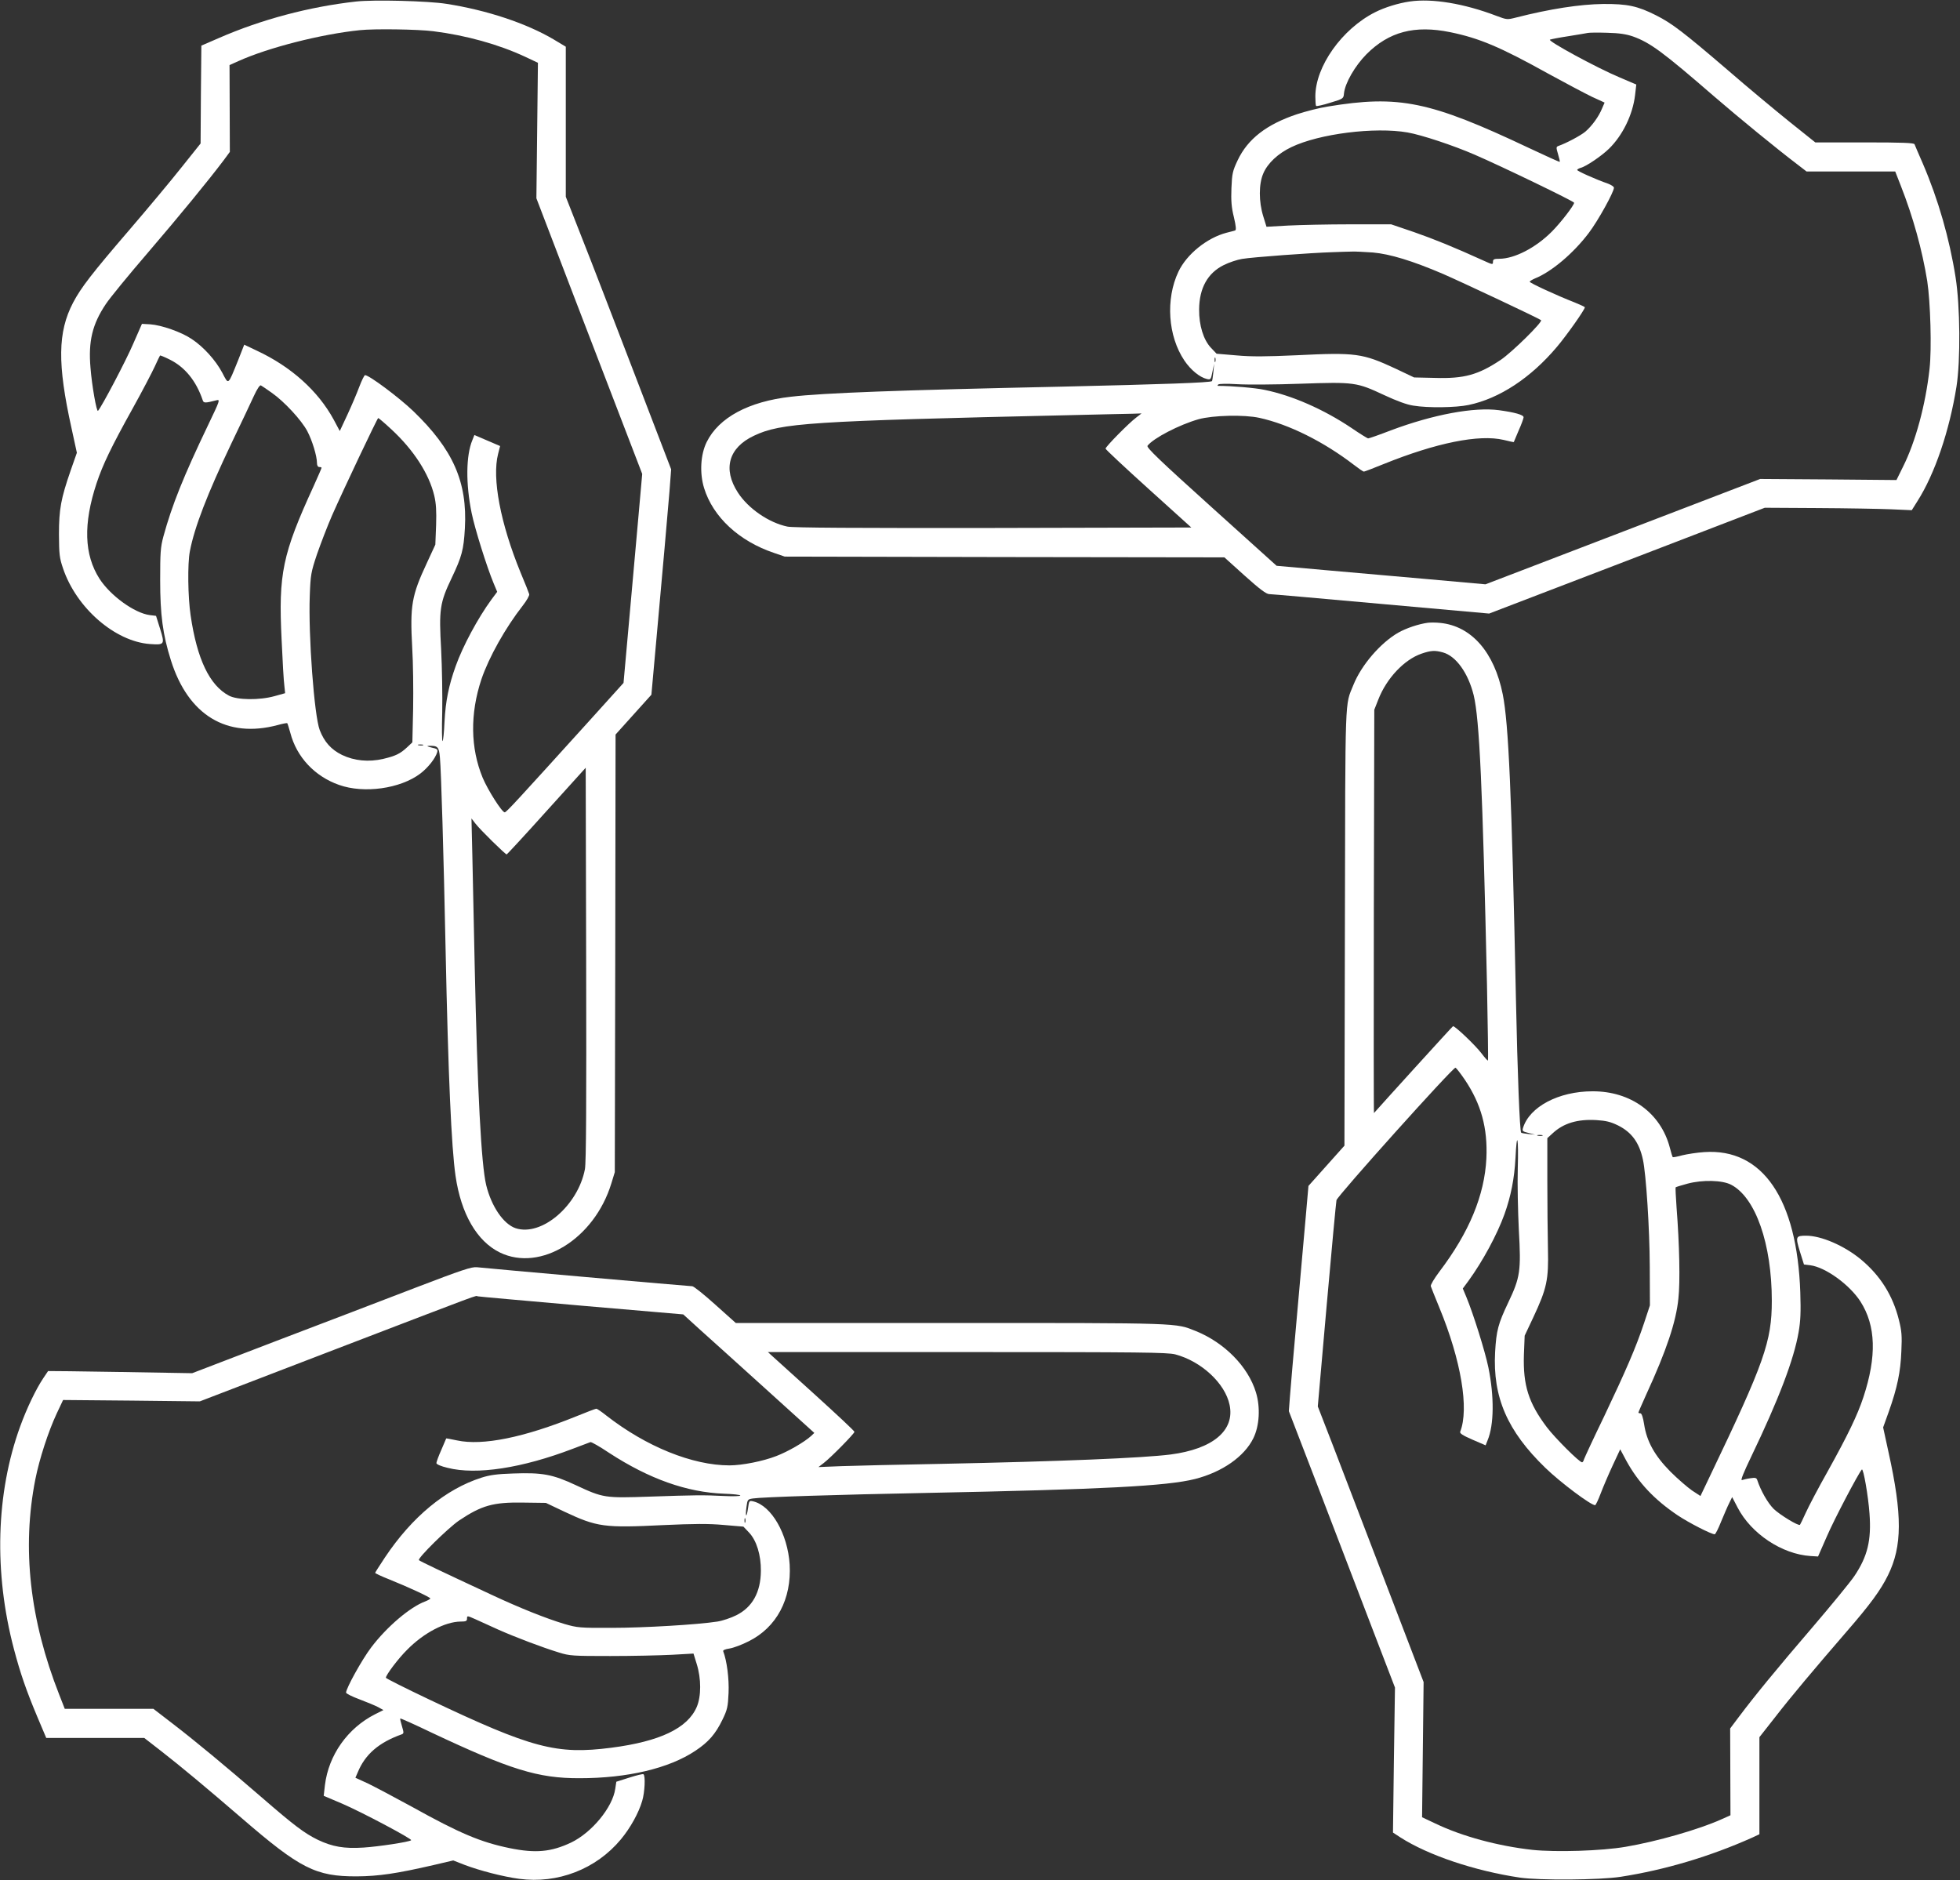 <?xml version="1.0" standalone="no"?>
<!DOCTYPE svg PUBLIC "-//W3C//DTD SVG 20010904//EN"
 "http://www.w3.org/TR/2001/REC-SVG-20010904/DTD/svg10.dtd">
<svg version="1.0" xmlns="http://www.w3.org/2000/svg"
 width="1280pt" height="1228pt" viewBox="0 0 1280 1228"
 preserveAspectRatio="xMidYMid meet">
<rect x="0" y="0" width="1280" height="1228" fill="#333333" stroke="none"/>
<g transform="translate(0,1228) scale(0.1,-0.1)"
fill="#ffffff" stroke="none">
<path d="M2325 12270 c-305 -34 -618 -117 -897 -239 l-113 -49 -3 -320 -2
-319 -127 -159 c-69 -87 -221 -269 -337 -404 -245 -285 -317 -378 -369 -477
-100 -192 -103 -399 -10 -819 l35 -161 -40 -114 c-64 -185 -77 -254 -77 -419
1 -130 3 -153 27 -223 87 -257 338 -476 567 -493 96 -7 98 -3 67 98 l-27 86
-41 5 c-100 13 -257 127 -328 237 -101 158 -107 359 -19 625 40 120 95 235
234 485 64 115 129 240 146 277 17 37 32 69 34 71 2 2 29 -9 61 -25 101 -49
175 -140 218 -267 6 -19 16 -19 90 0 25 6 22 -1 -55 -162 -161 -336 -236 -523
-292 -728 -19 -71 -21 -106 -21 -286 0 -224 17 -354 70 -522 113 -359 365
-512 698 -423 32 9 60 14 62 12 2 -2 11 -31 20 -63 41 -158 159 -284 318 -340
163 -58 400 -25 531 74 50 38 98 99 110 139 5 19 1 23 -37 31 -28 7 -34 10
-18 11 59 2 67 -6 73 -77 8 -86 24 -621 37 -1252 17 -822 38 -1294 65 -1480
36 -248 140 -427 290 -500 265 -128 616 89 727 450 l23 75 3 1429 2 1429 117
130 117 130 33 366 c18 201 42 467 53 591 11 124 25 290 32 370 l11 145 -238
620 c-131 341 -285 742 -344 890 l-106 270 0 490 0 490 -80 48 c-178 105 -436
191 -700 232 -119 19 -476 28 -590 15z m505 -194 c215 -27 426 -86 598 -166
l85 -40 -5 -443 -5 -442 247 -645 c136 -355 292 -760 346 -900 l98 -255 -23
-260 c-13 -143 -40 -450 -61 -682 l-38 -423 -223 -247 c-481 -531 -542 -598
-553 -598 -18 0 -110 145 -144 226 -80 194 -83 418 -8 643 49 144 156 335 270
481 26 33 45 67 42 75 -2 8 -27 71 -56 140 -132 322 -188 617 -147 776 l13 51
-84 36 -84 36 -13 -33 c-42 -100 -44 -285 -5 -476 21 -103 99 -352 144 -460
l23 -55 -38 -51 c-87 -119 -186 -302 -233 -434 -45 -125 -66 -228 -73 -362 -3
-71 -9 -128 -13 -128 -4 0 -5 85 -2 189 2 104 -1 288 -7 408 -15 263 -9 306
69 469 66 139 78 183 86 324 17 302 -77 515 -338 766 -92 88 -287 234 -314
234 -5 0 -22 -35 -38 -77 -16 -43 -51 -125 -78 -183 l-49 -105 -40 75 c-102
187 -277 345 -502 450 l-82 39 -40 -102 c-68 -167 -61 -162 -103 -82 -44 83
-123 170 -200 221 -68 46 -198 91 -271 96 l-54 3 -57 -130 c-47 -110 -206
-412 -230 -438 -9 -10 -40 165 -49 281 -15 173 12 285 100 416 27 41 150 191
274 335 210 245 395 471 494 602 l42 57 -1 283 -1 284 58 26 c195 88 540 176
793 202 95 10 378 6 480 -7z m-1054 -2362 c81 -57 193 -178 231 -250 32 -61
63 -162 63 -208 0 -16 6 -26 15 -26 8 0 15 -2 15 -5 0 -3 -23 -56 -51 -118
-205 -447 -231 -573 -210 -1003 6 -139 14 -275 18 -302 l5 -49 -68 -19 c-100
-28 -245 -26 -299 3 -126 67 -208 237 -250 523 -18 120 -21 339 -5 420 30 157
114 374 271 704 61 127 127 266 146 308 22 48 40 75 47 71 6 -3 38 -25 72 -49z
m780 -238 c145 -134 246 -290 280 -433 12 -50 15 -100 12 -194 l-5 -126 -55
-119 c-100 -214 -111 -278 -96 -554 6 -96 8 -275 6 -397 l-5 -221 -34 -32
c-46 -43 -76 -57 -156 -76 -95 -22 -189 -13 -270 26 -71 35 -115 85 -145 162
-36 94 -75 621 -65 878 5 137 8 153 47 270 24 69 68 184 99 255 75 170 295
634 301 635 3 0 42 -33 86 -74z m207 -2063 c-7 -2 -21 -2 -30 0 -10 3 -4 5 12
5 17 0 24 -2 18 -5z m1057 -2768 c-45 -238 -283 -442 -453 -386 -79 27 -158
142 -192 282 -32 134 -57 604 -75 1434 -5 248 -12 565 -15 705 l-6 255 27 -35
c31 -40 194 -200 203 -200 3 1 121 128 261 284 l255 282 3 -1280 c2 -914 0
-1298 -8 -1341z"/>
<path d="M9205 12270 c-74 -11 -162 -38 -225 -70 -216 -109 -390 -354 -390
-550 0 -31 2 -59 5 -62 3 -3 45 6 92 21 86 26 87 27 90 61 7 68 72 180 147
256 147 147 314 191 546 144 190 -39 326 -96 639 -270 113 -62 242 -130 287
-152 l83 -38 -16 -37 c-22 -55 -68 -117 -110 -153 -33 -27 -124 -75 -175 -93
-16 -6 -16 -10 -3 -54 8 -26 13 -48 11 -50 -1 -2 -92 39 -202 91 -647 306
-849 347 -1314 270 -52 -8 -142 -31 -200 -50 -198 -66 -321 -161 -387 -300
-33 -70 -37 -86 -41 -183 -3 -82 0 -125 16 -189 14 -59 16 -85 8 -87 -6 -2
-31 -9 -56 -15 -127 -33 -260 -140 -314 -254 -85 -179 -69 -421 39 -581 41
-61 100 -109 146 -120 25 -6 27 -4 37 47 l11 53 -5 -55 c-3 -30 -7 -56 -9 -59
-10 -10 -327 -21 -977 -36 -1076 -23 -1558 -41 -1773 -66 -276 -31 -471 -136
-550 -296 -40 -81 -47 -202 -17 -300 58 -189 228 -347 457 -424 l70 -24 1435
-3 1436 -2 133 -120 c98 -88 141 -120 160 -120 14 0 343 -29 731 -64 l705 -63
900 345 900 346 345 -2 c190 -1 406 -5 480 -8 l135 -6 37 59 c114 179 209 460
255 748 27 172 24 526 -6 715 -40 253 -113 507 -213 740 -28 63 -52 121 -55
128 -4 9 -79 12 -327 12 l-321 0 -170 136 c-93 75 -276 227 -405 339 -287 246
-362 303 -465 355 -121 61 -187 75 -345 74 -153 -2 -348 -32 -571 -89 -55 -14
-59 -14 -125 11 -212 81 -422 116 -569 94z m1459 -228 c114 -41 196 -102 532
-393 161 -139 408 -341 541 -442 l61 -47 290 0 289 0 36 -92 c81 -206 140
-420 173 -623 21 -138 30 -444 15 -575 -26 -234 -91 -475 -174 -640 l-42 -85
-445 4 -445 3 -735 -282 c-404 -155 -808 -310 -897 -344 l-162 -62 -368 33
c-202 18 -509 45 -682 60 l-314 28 -427 385 c-335 302 -425 388 -416 399 39
50 207 137 333 173 93 26 299 31 398 9 192 -42 419 -155 617 -307 31 -24 60
-44 65 -44 4 0 62 22 128 49 344 139 624 196 785 158 36 -9 65 -15 66 -14 0 1
15 35 32 76 18 40 32 79 32 86 0 16 -58 32 -160 46 -163 22 -431 -28 -708
-132 -75 -29 -141 -52 -147 -52 -5 0 -55 31 -109 68 -182 122 -387 212 -568
249 -60 13 -215 26 -302 26 -6 0 -6 3 0 9 5 5 57 6 124 2 63 -4 249 -3 413 3
353 12 366 10 546 -74 81 -38 149 -63 191 -69 95 -16 278 -13 360 4 202 42
407 177 578 380 65 77 182 243 182 258 0 3 -30 17 -67 32 -118 46 -293 127
-293 135 0 4 15 13 33 21 108 43 252 164 353 298 60 79 164 267 164 295 0 7
-17 18 -37 26 -86 30 -203 83 -203 90 0 4 10 10 23 14 34 8 136 77 185 125 89
87 155 222 170 350 l8 69 -110 47 c-144 60 -470 237 -454 246 7 3 63 14 123
23 61 10 117 19 125 21 8 2 65 3 125 1 81 -2 125 -9 169 -24z m-1472 -627 c92
-16 300 -85 438 -145 174 -75 650 -305 650 -314 0 -17 -89 -132 -146 -189
-106 -106 -243 -176 -341 -177 -36 0 -43 -3 -43 -20 0 -19 -2 -19 -57 6 -196
89 -326 142 -458 188 l-150 51 -265 0 c-146 0 -329 -4 -407 -8 l-142 -8 -21
68 c-30 96 -30 211 0 280 28 67 97 131 183 172 183 88 546 133 759 96z m-226
-784 c112 -10 257 -54 458 -140 124 -54 626 -290 640 -302 12 -11 -189 -209
-263 -259 -147 -98 -239 -124 -431 -118 l-135 3 -120 57 c-217 101 -260 107
-647 88 -199 -9 -295 -10 -393 -1 l-130 11 -37 39 c-49 52 -78 147 -77 250 1
140 56 238 161 290 34 17 88 35 119 40 69 12 457 40 589 44 52 2 111 4 130 4
19 1 80 -2 136 -6z m-1029 -713 c-3 -7 -5 -2 -5 12 0 14 2 19 5 13 2 -7 2 -19
0 -25z m-517 -365 c-47 -35 -200 -190 -200 -203 0 -5 126 -123 280 -262 l280
-253 -1292 -3 c-900 -1 -1309 1 -1346 9 -120 25 -255 117 -323 222 -100 154
-61 293 104 371 177 84 355 96 2077 135 184 4 362 9 395 9 l60 2 -35 -27z"/>
<path d="M9325 8213 c-60 -8 -141 -35 -194 -65 -116 -67 -240 -211 -292 -340
-57 -142 -53 -31 -56 -1582 l-3 -1428 -118 -132 -117 -131 -18 -205 c-10 -113
-36 -402 -57 -642 -22 -240 -42 -479 -46 -530 l-7 -94 198 -514 c109 -283 264
-690 346 -903 l149 -388 -7 -474 -6 -473 49 -32 c181 -116 484 -218 779 -262
131 -19 520 -16 658 5 290 45 585 133 860 256 l47 22 0 317 0 317 103 131
c102 132 257 316 467 559 152 175 222 270 270 368 93 189 94 393 3 804 l-35
161 37 103 c55 155 77 260 82 394 5 101 2 134 -16 205 -40 161 -122 290 -248
395 -109 90 -259 155 -358 155 -68 0 -70 -6 -41 -102 l27 -86 41 -5 c100 -13
257 -127 328 -237 101 -158 107 -358 19 -625 -39 -118 -102 -248 -233 -484
-60 -106 -124 -228 -143 -270 -19 -42 -36 -77 -38 -79 -9 -10 -133 66 -172
104 -38 38 -84 118 -107 188 -5 15 -13 17 -45 12 -22 -3 -46 -9 -55 -12 -11
-4 11 50 60 152 181 377 279 635 310 814 13 74 15 132 11 260 -21 612 -247
942 -627 916 -47 -3 -111 -13 -144 -21 -32 -9 -60 -14 -62 -12 -2 2 -11 30
-19 62 -59 226 -255 369 -505 368 -221 0 -412 -101 -454 -240 -6 -19 -2 -23
36 -32 l43 -11 -43 4 c-24 3 -46 6 -48 9 -9 9 -24 388 -34 872 -28 1353 -48
1798 -86 1990 -55 276 -205 447 -409 467 -27 3 -63 3 -80 1z m99 -194 c85 -24
164 -134 200 -279 38 -158 58 -597 87 -1894 5 -268 9 -490 6 -492 -2 -2 -21
19 -42 47 -41 54 -175 181 -186 177 -5 -2 -457 -500 -516 -567 -2 -3 -2 589
-1 1315 l3 1319 26 66 c54 139 169 261 282 300 61 21 88 23 141 8z m142 -2790
c107 -159 150 -317 141 -514 -12 -241 -112 -483 -307 -740 -33 -44 -59 -87
-56 -95 2 -8 28 -71 56 -140 142 -344 195 -661 136 -810 -4 -11 16 -24 80 -52
l86 -37 13 33 c42 100 44 285 5 476 -21 103 -99 352 -144 460 l-23 55 37 50
c93 128 187 302 235 435 42 117 65 234 72 367 9 188 21 136 15 -68 -3 -100 1
-281 7 -403 15 -266 9 -308 -69 -472 -66 -139 -78 -183 -86 -324 -16 -294 79
-515 328 -756 99 -96 297 -244 325 -244 4 0 21 35 37 78 16 42 51 124 78 182
l49 105 40 -75 c78 -142 182 -253 335 -356 75 -50 220 -124 242 -124 5 0 24
37 42 83 19 45 42 100 53 121 l19 39 36 -69 c89 -171 290 -304 476 -316 l49
-3 57 130 c48 112 207 414 229 438 10 10 42 -174 50 -288 13 -175 -13 -280
-99 -408 -27 -40 -151 -191 -275 -336 -231 -269 -376 -446 -478 -582 l-58 -77
1 -283 1 -284 -58 -26 c-149 -67 -421 -145 -627 -180 -157 -27 -454 -36 -608
-20 -225 25 -459 88 -634 172 l-87 41 5 441 5 442 -249 650 c-137 358 -293
763 -345 900 l-97 250 58 660 c32 363 61 672 64 687 8 30 761 869 777 865 6
-2 33 -37 61 -78z m1001 -299 c88 -44 138 -111 162 -222 21 -94 44 -453 45
-698 l1 -255 -38 -115 c-54 -162 -119 -311 -261 -610 -69 -142 -127 -268 -131
-279 -3 -12 -9 -21 -13 -21 -18 0 -177 159 -230 229 -120 159 -156 275 -150
472 l5 126 56 119 c89 190 101 246 96 449 -2 94 -4 294 -4 446 l0 276 35 32
c71 66 162 93 285 86 63 -4 93 -11 142 -35z m-494 -67 c-7 -2 -21 -2 -30 0
-10 3 -4 5 12 5 17 0 24 -2 18 -5z m1232 -320 c160 -83 266 -387 266 -758 0
-266 -49 -404 -403 -1143 l-63 -132 -55 36 c-30 21 -94 76 -141 123 -102 103
-155 197 -172 310 -7 45 -16 71 -24 71 -7 0 -13 2 -13 5 0 3 23 56 51 118 132
287 195 475 210 627 12 108 7 350 -12 594 -5 71 -8 130 -6 132 2 2 37 13 78
24 98 26 226 23 284 -7z"/>
<path d="M2715 3871 c-198 -76 -607 -233 -910 -348 l-550 -211 -470 8 c-259 4
-470 7 -471 6 0 0 -14 -21 -31 -46 -47 -70 -107 -194 -151 -315 -159 -437
-173 -955 -41 -1455 42 -159 81 -271 151 -438 l60 -142 320 0 320 0 112 -87
c132 -103 288 -233 526 -438 380 -328 482 -380 750 -379 143 1 259 18 502 74
l128 30 74 -29 c100 -38 252 -77 356 -91 252 -34 503 63 665 258 62 75 116
172 139 251 17 56 22 166 8 174 -4 3 -45 -7 -92 -22 l-85 -27 -7 -46 c-17
-121 -153 -286 -288 -351 -131 -62 -232 -71 -400 -37 -190 39 -326 96 -639
270 -113 62 -242 130 -287 152 l-83 38 16 37 c48 116 137 193 285 246 16 6 16
10 3 54 -8 26 -13 48 -11 50 2 2 94 -39 204 -92 514 -242 696 -299 967 -298
312 0 584 64 756 179 86 57 132 110 177 203 32 66 36 84 40 176 4 92 -11 209
-35 271 -3 7 13 14 41 18 26 4 82 25 125 47 183 91 281 276 268 502 -13 200
-119 384 -238 412 -26 6 -27 5 -34 -45 -4 -28 -9 -49 -12 -46 -3 2 -2 27 2 55
6 48 8 50 43 55 57 9 552 25 1127 36 1157 23 1577 45 1759 91 177 45 322 146
381 266 40 81 47 202 17 300 -51 168 -205 324 -392 400 -136 54 -83 53 -1600
53 l-1405 0 -134 120 c-73 66 -141 120 -150 120 -20 0 -1348 117 -1406 124
-34 4 -97 -17 -400 -133z m1083 -118 l664 -57 111 -101 c62 -55 254 -229 429
-387 l316 -286 -21 -20 c-44 -40 -151 -102 -227 -131 -87 -34 -224 -61 -306
-61 -242 0 -545 123 -805 326 -30 24 -59 44 -65 44 -5 0 -63 -22 -129 -49
-343 -139 -613 -194 -780 -158 -38 8 -70 14 -71 13 0 0 -15 -34 -32 -75 -18
-40 -32 -79 -32 -86 0 -8 30 -21 73 -31 188 -48 487 -2 819 125 57 22 108 41
114 43 6 2 62 -30 123 -71 260 -169 506 -257 750 -266 58 -2 106 -7 106 -12 0
-4 -47 -6 -105 -3 -140 7 -191 6 -486 -4 -295 -10 -304 -9 -484 75 -152 71
-219 83 -410 76 -102 -3 -152 -10 -205 -27 -235 -75 -454 -256 -631 -521 -35
-53 -64 -98 -64 -101 0 -3 42 -23 93 -43 122 -49 267 -116 267 -124 0 -4 -15
-12 -32 -19 -99 -36 -252 -166 -354 -301 -60 -79 -164 -267 -164 -295 0 -6 39
-26 88 -44 48 -18 103 -41 122 -51 l34 -19 -54 -27 c-180 -91 -304 -267 -328
-463 l-8 -70 120 -51 c126 -54 460 -231 451 -239 -10 -11 -215 -42 -312 -48
-124 -8 -202 5 -298 51 -86 42 -154 93 -365 276 -237 205 -436 370 -582 482
l-126 97 -289 0 -290 0 -36 92 c-193 490 -245 959 -156 1408 26 131 84 310
139 428 l42 89 446 -4 447 -5 885 340 c994 381 910 350 930 346 8 -2 314 -29
678 -61z m3877 -318 c170 -45 326 -189 355 -330 35 -167 -109 -288 -386 -324
-182 -23 -714 -45 -1494 -61 -278 -5 -572 -12 -655 -15 l-150 -6 35 27 c47 36
200 192 200 203 0 6 -116 114 -257 242 -142 128 -269 243 -283 256 l-25 23
1301 0 c1135 0 1307 -2 1359 -15z m-3990 -1027 c215 -101 260 -107 647 -88
199 9 295 10 393 1 l130 -11 37 -39 c49 -52 78 -147 77 -250 -1 -140 -56 -238
-161 -290 -34 -17 -90 -36 -123 -41 -127 -20 -480 -41 -690 -41 -208 -1 -225
1 -308 25 -120 36 -291 104 -477 191 -339 158 -465 218 -474 226 -12 11 189
209 262 259 148 99 223 120 417 117 l150 -2 120 -57z m1182 -70 c-3 -7 -5 -2
-5 12 0 14 2 19 5 13 2 -7 2 -19 0 -25z m-1612 -701 c113 -50 284 -115 395
-149 70 -22 92 -23 335 -23 143 0 324 4 402 8 l142 8 21 -68 c30 -96 30 -211
0 -281 -60 -139 -241 -225 -558 -266 -358 -46 -517 -4 -1189 315 -156 74 -283
138 -283 142 0 18 81 126 139 183 108 110 248 183 349 184 35 0 42 3 42 20 0
19 1 19 53 -4 28 -13 97 -44 152 -69z"/>
</g>
</svg>
